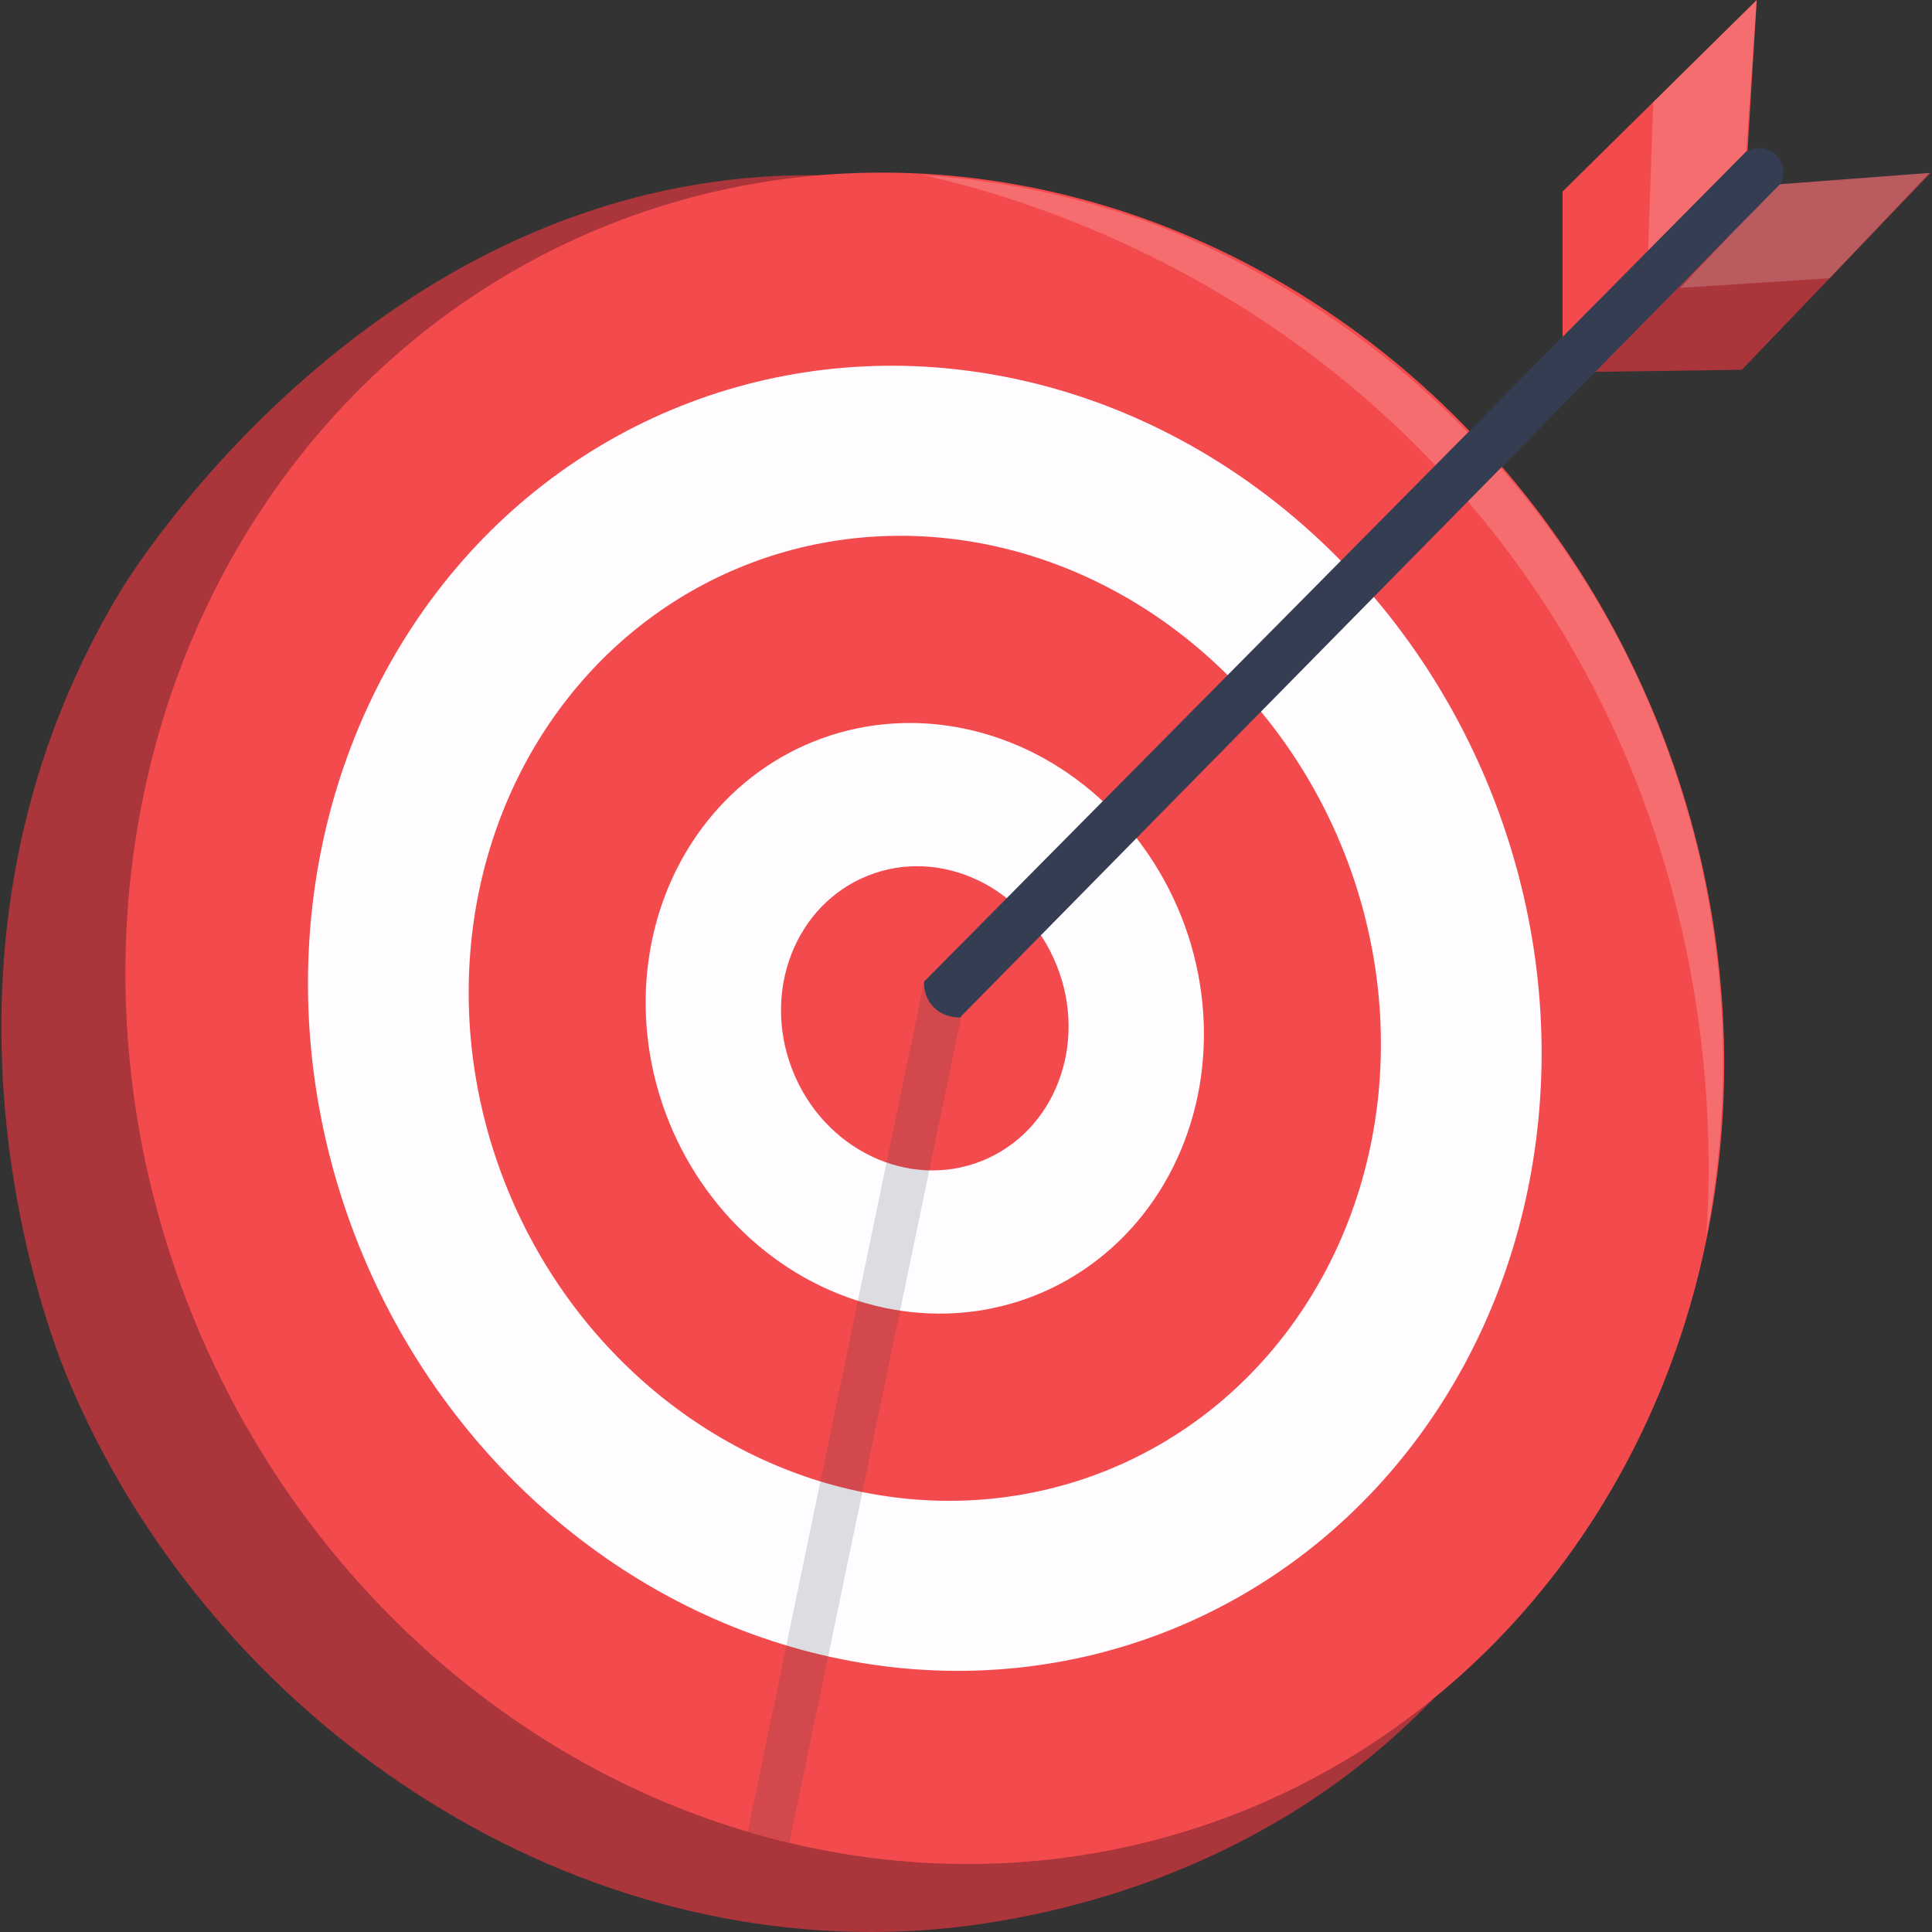 <svg xmlns="http://www.w3.org/2000/svg" xmlns:xlink="http://www.w3.org/1999/xlink" id="Camada_1" x="0px" y="0px" viewBox="0 0 512 512" style="enable-background:new 0 0 512 512;" xml:space="preserve"><rect x="0" y="0" width="512" height="512" fill="#333333" stroke="none"/><style type="text/css">	.st0{fill:#F34B4D;}	.st1{fill:#AA353B;}	.st2{opacity:0.19;fill:#FFFFFF;}	.st3{fill:#FFFCFF;}	.st4{opacity:0.17;fill:#343D52;}	.st5{fill:#343D52;}</style><g>	<polygon class="st0" points="463.07,40.63 465.55,0 414.09,50.76 414.09,91.64  "></polygon>	<polygon class="st1" points="471.05,48.87 511.64,45.81 461.62,97.99 420.74,98.57  "></polygon>	<polygon class="st2" points="511.37,45.82 471.05,48.87 445.23,76.29 484.87,73.73  "></polygon>	<polygon class="st2" points="462.73,40.18 465.55,0 438.12,27.06 436.68,68.66  "></polygon>	<path class="st1" d="M17.91,365.17C54,451.96,143.61,516.1,239.97,511.8c15.25-0.68,86.77-5.59,140.99-62.74  c89.55-94.4,40.11-234.59,37.63-241.28c-24.86-67.03-92.13-157.73-197.65-161.25C103.22,42.61,35.67,150.43,32.01,156.5  C-26.53,253.44,13.17,353.76,17.91,365.17z"></path>			<ellipse transform="matrix(0.929 -0.371 0.371 0.929 -82.587 110.002)" class="st0" cx="244.93" cy="269.89" rx="209.37" ry="226.29"></ellipse>			<ellipse transform="matrix(0.929 -0.371 0.371 0.929 -82.588 110.002)" class="st3" cx="244.93" cy="269.89" rx="161.55" ry="174.61"></ellipse>			<ellipse transform="matrix(0.929 -0.371 0.371 0.929 -82.588 110.003)" class="st0" cx="244.93" cy="269.89" rx="119.46" ry="129.11"></ellipse>			<ellipse transform="matrix(0.929 -0.371 0.371 0.929 -82.588 110.003)" class="st3" cx="244.93" cy="269.89" rx="73.11" ry="79.02"></ellipse>			<ellipse transform="matrix(0.929 -0.371 0.371 0.929 -82.589 110.006)" class="st0" cx="244.93" cy="269.89" rx="37.65" ry="40.69"></ellipse>	<path class="st4" d="M254.77,269.29c-15.2,73.04-30.39,146.07-45.59,219.11l-11.03-2.95l46.75-225.33  c-0.02,0.29-0.27,5.05,3.52,7.75C251.14,269.81,254.12,269.4,254.77,269.29z"></path>	<path class="st2" d="M452.14,327.92c3.54-18.2,6.86-46.25,2.14-79.78c-3.6-25.6-14.07-69.81-47.23-112.79  c-42.26-54.76-95.5-74-105.74-77.54c-22.45-7.76-42.32-10.44-56.41-11.38c22.87,5.21,92.85,24.22,147.35,90.34  C458.3,216.91,453.62,308.06,452.14,327.92z"></path>	<path class="st5" d="M462.73,40.18L244.9,260.13c-0.04,0.71-0.11,3.73,2.11,6.34c2.8,3.3,6.89,3.19,7.4,3.17  c72.49-73.67,144.99-147.33,217.48-221c1.33-2.61,0.75-5.8-1.41-7.75C468.36,38.96,465.19,38.67,462.73,40.18z"></path></g></svg>